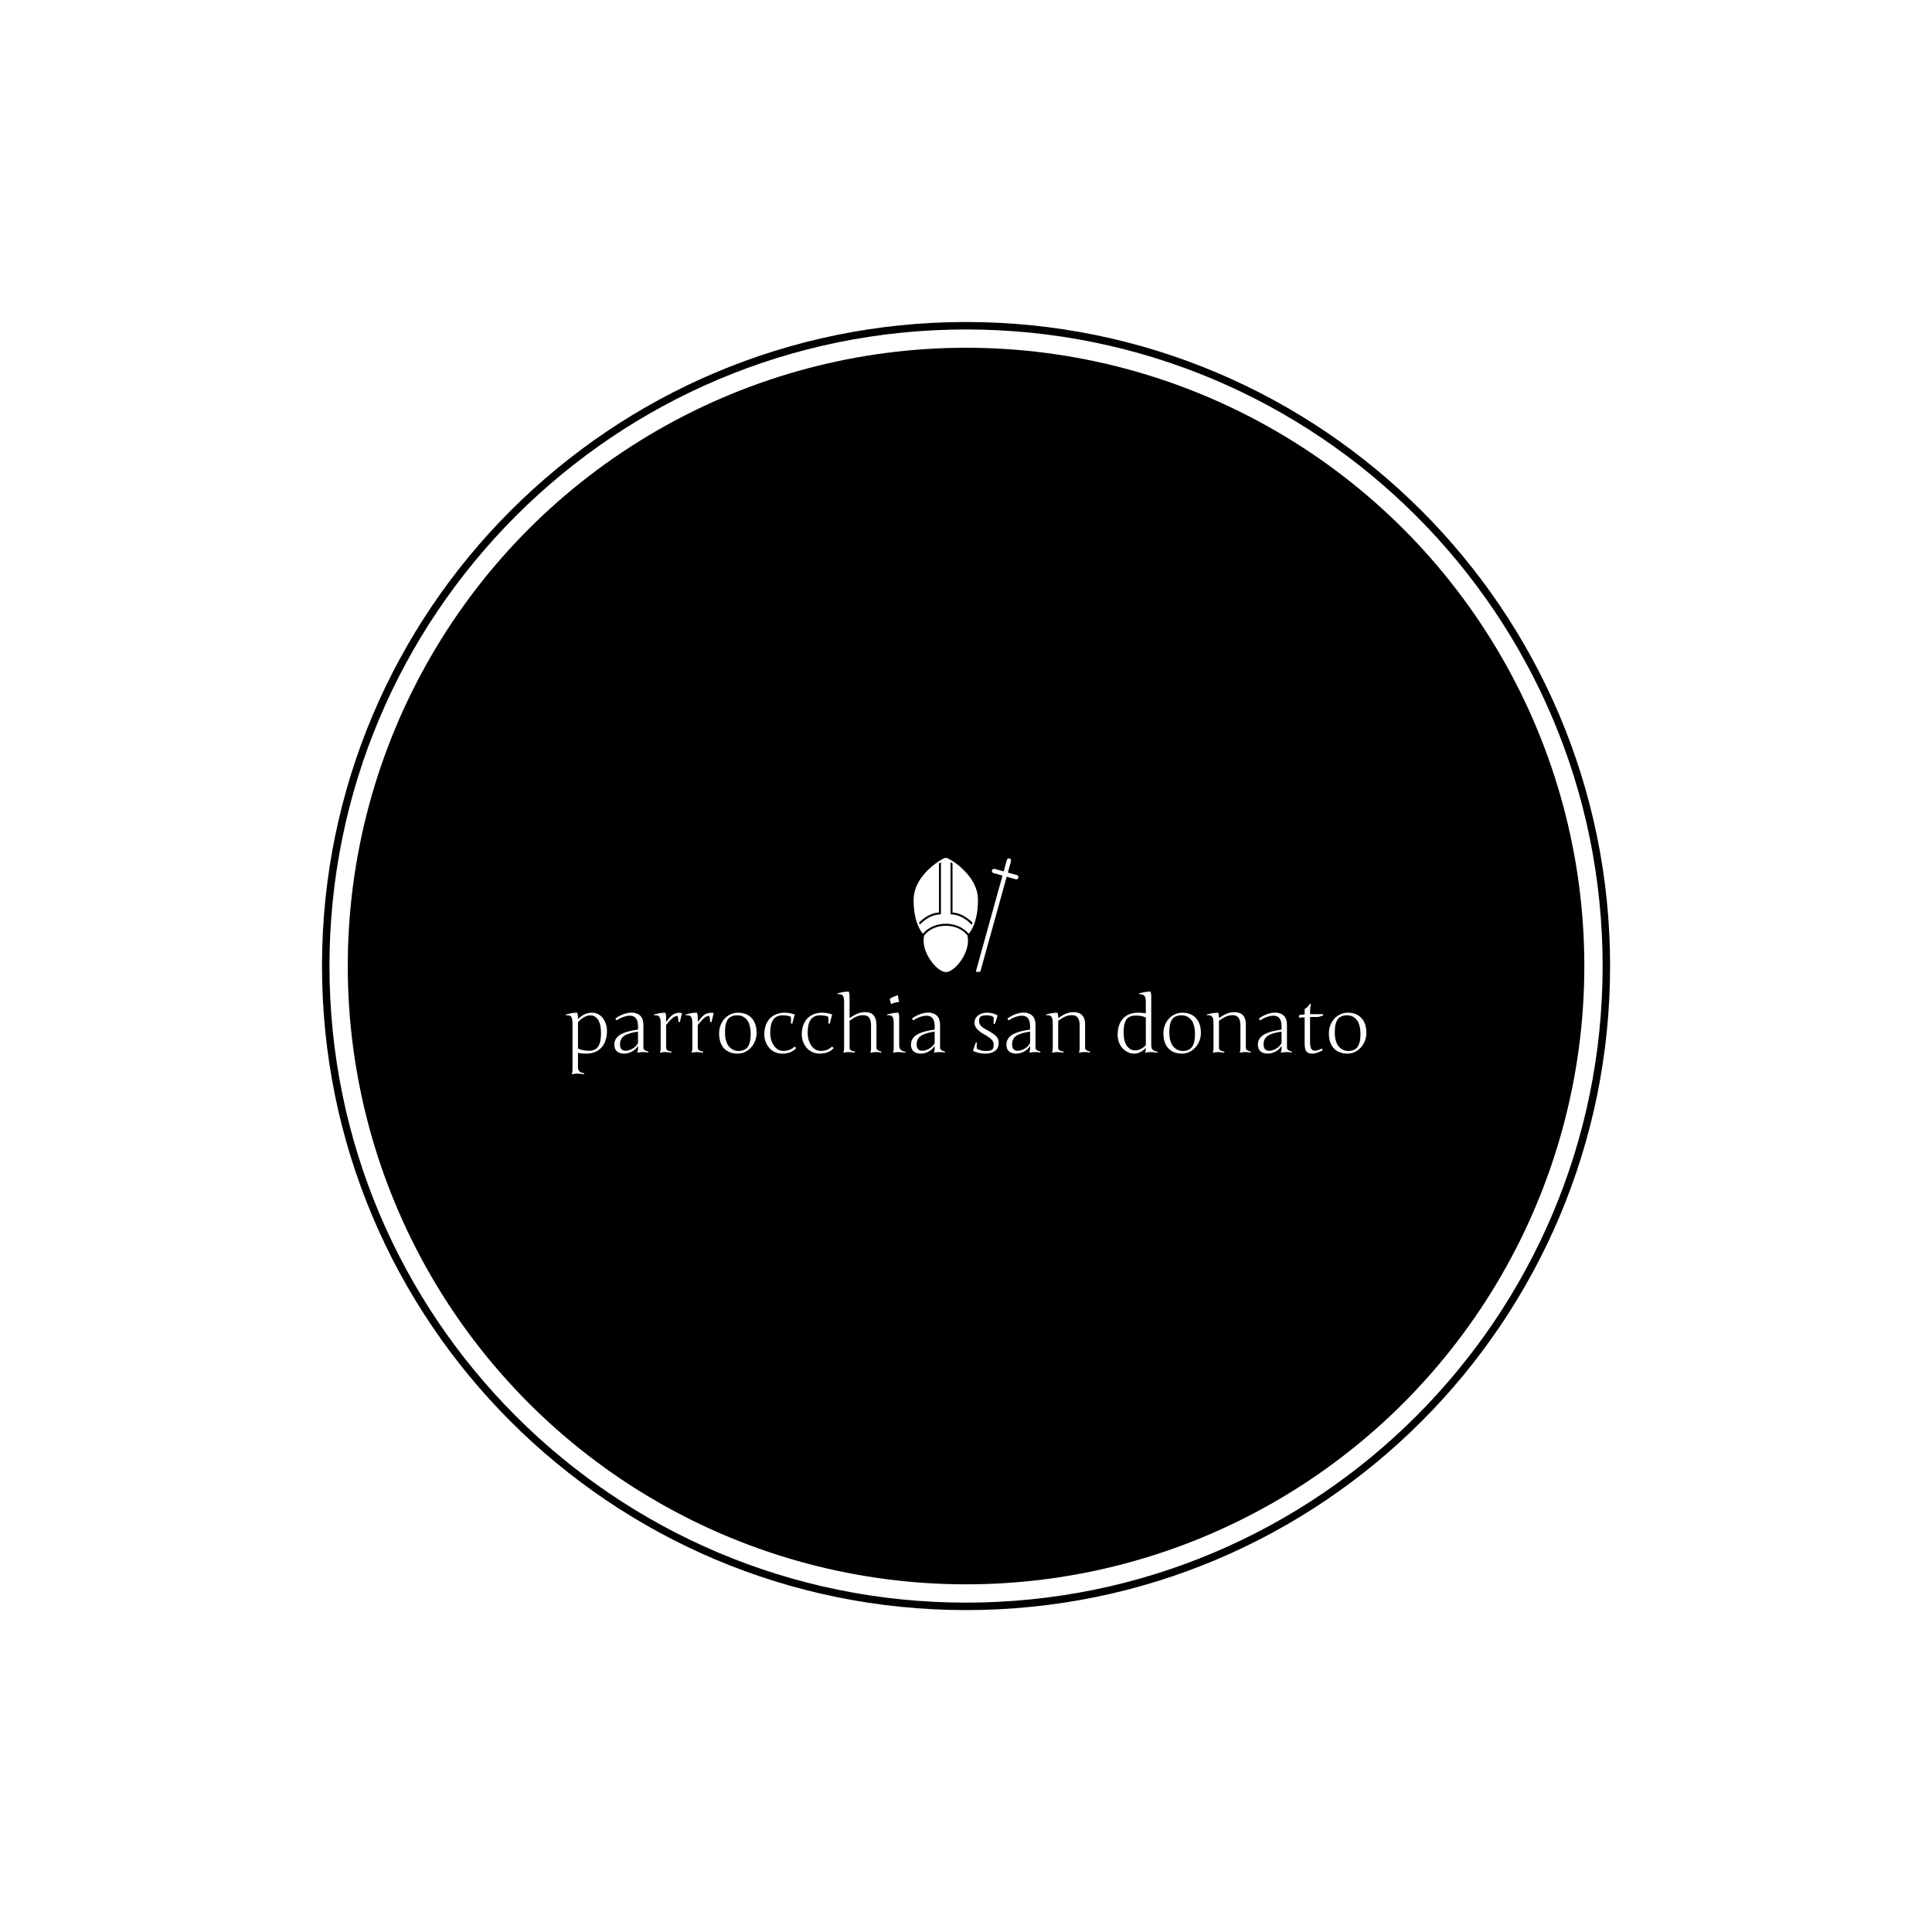 <svg xmlns="http://www.w3.org/2000/svg" version="1.1" xmlns:xlink="http://www.w3.org/1999/xlink" xmlns:svgjs="http://svgjs.dev/svgjs" width="1500" height="1500" viewBox="0 0 1500 1500"><rect width="1500" height="1500" fill="#ffffff"></rect><g transform="matrix(0.667,0,0,0.667,249.784,249.784)"><svg viewBox="0 0 343 343" data-background-color="#293040" preserveAspectRatio="xMidYMid meet" height="1500" width="1500" xmlns="http://www.w3.org/2000/svg" xmlns:xlink="http://www.w3.org/1999/xlink"><g id="tight-bounds" transform="matrix(1,0,0,1,0.074,0.074)"><svg viewBox="0 0 342.852 342.852" height="342.852" width="342.852"><g><svg></svg></g><g><svg viewBox="0 0 342.852 342.852" height="342.852" width="342.852"><g><path d="M0 171.426c0-94.676 76.75-171.426 171.426-171.426 94.676 0 171.426 76.75 171.426 171.426 0 94.676-76.75 171.426-171.426 171.426-94.676 0-171.426-76.75-171.426-171.426zM171.426 340.867c93.58 0 169.441-75.861 169.441-169.441 0-93.58-75.861-169.441-169.441-169.441-93.58 0-169.441 75.861-169.441 169.441 0 93.58 75.861 169.441 169.441 169.441z" data-fill-palette-color="tertiary" fill="#000000" stroke="transparent"></path><ellipse rx="164.569" ry="164.569" cx="171.426" cy="171.426" fill="#000000" stroke="transparent" stroke-width="0" fill-opacity="1" data-fill-palette-color="tertiary"></ellipse></g><g transform="matrix(1,0,0,1,64.847,142.617)"><svg viewBox="0 0 213.158 57.617" height="57.617" width="213.158"><g><svg viewBox="0 0 213.158 57.617" height="57.617" width="213.158"><g><svg viewBox="0 0 213.158 57.617" height="57.617" width="213.158"><g transform="matrix(1,0,0,1,0,35.61)"><svg viewBox="0 0 213.158 22.007" height="22.007" width="213.158"><g id="textblocktransform"><svg viewBox="0 0 213.158 22.007" height="22.007" width="213.158" id="textblock"><g><svg viewBox="0 0 213.158 22.007" height="22.007" width="213.158"><g transform="matrix(1,0,0,1,0,0)"><svg width="213.158" viewBox="1.25 -38.99 516.16 53.3" height="22.007" data-palette-color="#293040"><path d="M9.16 0.49L9.16 9.5Q9.16 11.45 10.06 12.37 10.96 13.28 13.26 13.7L13.26 13.7 13.06 14.31Q10.35 13.89 8.54 13.89L8.54 13.89Q7.15 13.89 5.3 14.31L5.3 14.31 5.15 14.04Q5.64 13.33 5.64 11.45L5.64 11.45 5.64-18.09Q5.64-21.56 4.82-22.74 4-23.93 1.34-23.75L1.34-23.75 1.25-24.19Q5.27-25.39 8.64-25.39L8.64-25.39Q9.16-24.12 9.16-22.61L9.16-22.61 9.16-21.19Q11.3-23.39 13.48-24.39 15.65-25.39 18.26-25.39L18.26-25.39Q20.46-25.39 22.3-24.38 24.15-23.36 25.34-21.7 26.54-20.04 27.2-17.96 27.86-15.87 27.86-13.65L27.86-13.65Q27.86-7.06 24.38-3.03 20.9 1 14.4 1L14.4 1Q11.45 1 9.16 0.49L9.16 0.49ZM9.16-19.24L9.16-19.24 9.16-2.29Q10.3-1.66 12.26-1.26 14.21-0.85 16.16-0.85L16.16-0.85Q18.07-0.85 19.47-1.43 20.87-2 21.73-2.97 22.58-3.93 23.11-5.44 23.63-6.96 23.82-8.58 24-10.21 24-12.35L24-12.35Q24-17.92 22.12-20.79 20.24-23.66 17.14-23.66L17.14-23.66Q15.21-23.66 13.12-22.52 11.04-21.39 9.16-19.24ZM51.34-17.65L51.34-2.76Q51.34-2.34 51.52-1.99 51.71-1.64 51.96-1.4 52.22-1.17 52.71-0.95 53.2-0.73 53.56-0.61 53.93-0.49 54.59-0.29L54.59-0.29 54.39 0.29Q52.83 0 51.29 0L51.29 0Q49.36 0 47.48 0.39L47.48 0.39 47.34 0.15Q47.85-0.56 47.85-2.44L47.85-2.44 47.85-4.05Q46.63-1.78 44.05-0.39 41.48 1 38.84 1L38.84 1Q36.03 1 34.31-0.45 32.59-1.9 32.59-4.76L32.59-4.76Q32.59-6.62 33.36-8.07 34.13-9.52 35.41-10.53 36.69-11.55 38.71-12.33 40.72-13.11 42.86-13.6 44.99-14.09 47.85-14.5L47.85-14.5 47.85-16.75Q47.85-23.46 42.55-23.46L42.55-23.46Q40.84-23.46 38.36-22.62 35.89-21.78 34.2-20.41L34.2-20.41 33.2-21.56Q35.32-23.24 38.24-24.34 41.16-25.44 43.7-25.44L43.7-25.44Q44.82-25.44 45.83-25.23 46.85-25.02 47.89-24.48 48.92-23.93 49.67-23.08 50.41-22.24 50.88-20.84 51.34-19.43 51.34-17.65L51.34-17.65ZM39.99-0.85L39.99-0.85Q42.11-0.85 44.43-2.26 46.75-3.66 47.85-5.76L47.85-5.76 47.85-13.21Q41.6-12.3 38.93-10.44 36.25-8.57 36.25-5L36.25-5Q36.25-2.83 37.18-1.84 38.11-0.85 39.99-0.85ZM62.47-2.44L62.47-18.09Q62.47-19.73 62.31-20.83 62.15-21.92 61.75-22.58 61.35-23.24 60.64-23.51 59.93-23.78 58.17-23.75L58.17-23.75 58.08-24.19Q62.06-25.39 65.47-25.39L65.47-25.39Q65.99-24.1 65.99-22.61L65.99-22.61 65.99-19.6 66.08-19.51Q67.11-20.92 68.05-22.02 68.99-23.12 69.97-23.85 70.94-24.58 72.02-24.96 73.09-25.34 74.41-25.34L74.41-25.34Q75.24-25.34 76.24-25.2L76.24-25.2 74.82-19.24 73.92-19.51Q73.92-19.87 73.87-20.51 73.82-21.14 73.74-21.77 73.65-22.39 73.52-22.84 73.38-23.29 73.21-23.29L73.21-23.29Q72.5-23.29 71.78-22.99 71.06-22.68 70.21-22 69.36-21.31 68.33-20.21 67.3-19.12 65.99-17.55L65.99-17.55 65.99-3.34Q65.99-2.56 66.11-2.09 66.23-1.61 66.62-1.29 67.01-0.98 67.72-0.73 68.43-0.49 69.58-0.2L69.58-0.2 69.38 0.39Q67.96 0.2 66.97 0.1 65.99 0 65.38 0L65.38 0Q63.98 0 62.13 0.39L62.13 0.39 61.98 0.15Q62.47-0.56 62.47-2.44L62.47-2.44ZM82.88-2.44L82.88-18.09Q82.88-19.73 82.72-20.83 82.56-21.92 82.16-22.58 81.76-23.24 81.05-23.51 80.34-23.78 78.58-23.75L78.58-23.75 78.48-24.19Q82.46-25.39 85.88-25.39L85.88-25.39Q86.39-24.1 86.39-22.61L86.39-22.61 86.39-19.6 86.49-19.51Q87.52-20.92 88.46-22.02 89.4-23.12 90.37-23.85 91.35-24.58 92.42-24.96 93.5-25.34 94.82-25.34L94.82-25.34Q95.65-25.34 96.65-25.2L96.65-25.2 95.23-19.24 94.33-19.51Q94.33-19.87 94.28-20.51 94.23-21.14 94.15-21.77 94.06-22.39 93.93-22.84 93.79-23.29 93.62-23.29L93.62-23.29Q92.91-23.29 92.19-22.99 91.47-22.68 90.62-22 89.76-21.31 88.74-20.21 87.71-19.12 86.39-17.55L86.39-17.55 86.39-3.34Q86.39-2.56 86.52-2.09 86.64-1.61 87.03-1.29 87.42-0.98 88.13-0.73 88.84-0.49 89.98-0.2L89.98-0.2 89.79 0.39Q88.37 0.2 87.38 0.1 86.39 0 85.78 0L85.78 0Q84.39 0 82.54 0.39L82.54 0.39 82.39 0.15Q82.88-0.56 82.88-2.44L82.88-2.44ZM112.29-25.39L112.29-25.39Q117.91-25.39 121.11-21.95 124.31-18.51 124.31-12.35L124.31-12.35Q124.31-8.79 122.67-5.71 121.03-2.64 118.23-0.82 115.42 1 112.15 1L112.15 1Q106.51 1 103.32-2.4 100.14-5.81 100.14-12.06L100.14-12.06Q100.14-15.77 101.77-18.84 103.41-21.9 106.2-23.65 109-25.39 112.29-25.39ZM111.81-23.71L111.81-23.71Q109.88-23.71 108.46-23.14 107.05-22.58 106.19-21.63 105.34-20.68 104.82-19.21 104.31-17.75 104.13-16.21 103.95-14.67 103.95-12.65L103.95-12.65Q103.95-9.42 104.71-7.02 105.48-4.61 106.78-3.28 108.07-1.95 109.54-1.33 111-0.71 112.64-0.71L112.64-0.71Q114.54-0.71 115.97-1.31 117.4-1.9 118.25-2.87 119.11-3.83 119.62-5.31 120.13-6.79 120.31-8.3 120.5-9.81 120.5-11.74L120.5-11.74Q120.5-14.45 119.99-16.58 119.47-18.7 118.63-20.02 117.79-21.34 116.63-22.19 115.47-23.05 114.3-23.38 113.12-23.71 111.81-23.71ZM140.83 1L140.83 1Q138.27 1 136.07-0.02 133.87-1.05 132.41-2.77 130.94-4.49 130.11-6.7 129.28-8.91 129.28-11.3L129.28-11.3Q129.28-14.72 130.29-17.43 131.29-20.14 133.07-21.86 134.85-23.58 137.23-24.49 139.61-25.39 142.44-25.39L142.44-25.39Q145.57-25.39 148.89-24.24L148.89-24.24 147.3-18.26 146.4-18.51Q146.67-21.07 146.25-22.9L146.25-22.9Q143.52-23.71 141.3-23.71L141.3-23.71Q137-23.71 135.05-20.91 133.09-18.12 133.09-12.65L133.09-12.65Q133.09-7.54 135.47-4.15 137.85-0.76 141.49-0.76L141.49-0.76Q146.01-0.76 148.84-3.59L148.84-3.59 149.84-2.54Q148.01-0.63 145.85 0.18 143.69 1 140.83 1ZM164.98 1L164.98 1Q162.41 1 160.21-0.02 158.02-1.05 156.55-2.77 155.09-4.49 154.26-6.7 153.43-8.91 153.43-11.3L153.43-11.3Q153.43-14.72 154.43-17.43 155.43-20.14 157.21-21.86 158.99-23.58 161.37-24.49 163.75-25.39 166.59-25.39L166.59-25.39Q169.71-25.39 173.03-24.24L173.03-24.24 171.44-18.26 170.54-18.51Q170.81-21.07 170.4-22.9L170.4-22.9Q167.66-23.71 165.44-23.71L165.44-23.71Q161.14-23.71 159.19-20.91 157.24-18.12 157.24-12.65L157.24-12.65Q157.24-7.54 159.62-4.15 162-0.76 165.63-0.76L165.63-0.76Q170.15-0.76 172.98-3.59L172.98-3.59 173.98-2.54Q172.15-0.63 169.99 0.18 167.83 1 164.98 1ZM198.08-2.44L198.08-17.04Q198.08-19.09 197.69-20.4 197.3-21.7 196.63-22.45 195.95-23.19 195.06-23.49 194.17-23.78 193.17-23.78L193.17-23.78Q191.95-23.78 190.89-23.56 189.83-23.34 188.76-22.89 187.7-22.44 186.6-21.77 185.5-21.09 184.24-20.19L184.24-20.19 184.24-3.34Q184.24-2.56 184.36-2.09 184.48-1.61 184.87-1.29 185.26-0.98 185.97-0.73 186.68-0.49 187.82-0.2L187.82-0.2 187.63 0.39Q186.21 0.2 185.22 0.1 184.24 0 183.23 0 182.23 0 180.38 0.39L180.38 0.39 180.23 0.15Q180.72-0.56 180.72-2.44L180.72-2.44 180.72-31.69Q180.72-33.33 180.56-34.42 180.4-35.52 180-36.18 179.6-36.84 178.89-37.11 178.18-37.38 177.39-37.38 176.59-37.38 176.42-37.35L176.42-37.35 176.33-37.79Q180.3-38.99 183.72-38.99L183.72-38.99Q184.24-37.7 184.24-36.21L184.24-36.21 184.24-21.9Q185.92-23.05 187.3-23.79 188.68-24.54 189.89-24.98 191.1-25.42 192.18-25.59 193.27-25.76 194.39-25.76L194.39-25.76Q195.93-25.76 197.21-25.35 198.49-24.95 199.42-24.04 200.35-23.12 200.91-21.63 201.47-20.14 201.57-17.94L201.57-17.94 201.57-2.76Q201.57-2.17 201.85-1.78 202.13-1.39 202.58-1.12 203.03-0.85 203.62-0.67 204.21-0.49 204.84-0.29L204.84-0.29 204.62 0.29Q203.25 0 201.42 0 199.59 0 197.74 0.39L197.74 0.39 197.59 0.15Q198.08-0.56 198.08-2.44L198.08-2.44ZM212.72-2.44L212.72-18.09Q212.72-21.56 211.91-22.74 211.09-23.93 208.43-23.75L208.43-23.75 208.33-24.19Q212.36-25.39 215.73-25.39L215.73-25.39Q216.24-24.12 216.24-22.61L216.24-22.61 216.24-4.39Q216.24-2.47 217.14-1.54 218.05-0.61 220.34-0.2L220.34-0.2 220.15 0.39Q217.34 0 215.81 0 214.29 0 212.38 0.39L212.38 0.39 212.24 0.15Q212.72-0.56 212.72-2.44L212.72-2.44ZM210.23-34.45L210.23-34.45Q212.55-35.79 215.48-36.69L215.48-36.69Q215.48-34.67 216.14-32.69L216.14-32.69 215.82-32.25Q213.51-32.1 210.99-30.96L210.99-30.96Q210.38-32.64 210.23-34.45ZM242.58-17.65L242.58-2.76Q242.58-2.34 242.76-1.99 242.95-1.64 243.2-1.4 243.46-1.17 243.95-0.95 244.44-0.73 244.8-0.61 245.17-0.49 245.83-0.29L245.83-0.29 245.63 0.29Q244.07 0 242.53 0L242.53 0Q240.6 0 238.72 0.39L238.72 0.39 238.58 0.15Q239.09-0.56 239.09-2.44L239.09-2.44 239.09-4.05Q237.87-1.78 235.29-0.39 232.72 1 230.08 1L230.08 1Q227.27 1 225.55-0.45 223.83-1.9 223.83-4.76L223.83-4.76Q223.83-6.62 224.6-8.07 225.37-9.52 226.65-10.53 227.93-11.55 229.95-12.33 231.96-13.11 234.1-13.6 236.23-14.09 239.09-14.5L239.09-14.5 239.09-16.75Q239.09-23.46 233.79-23.46L233.79-23.46Q232.08-23.46 229.6-22.62 227.13-21.78 225.44-20.41L225.44-20.41 224.44-21.56Q226.56-23.24 229.48-24.34 232.4-25.44 234.94-25.44L234.94-25.44Q236.06-25.44 237.07-25.23 238.09-25.02 239.13-24.48 240.16-23.93 240.91-23.08 241.65-22.24 242.12-20.84 242.58-19.43 242.58-17.65L242.58-17.65ZM231.23-0.85L231.23-0.85Q233.35-0.85 235.67-2.26 237.99-3.66 239.09-5.76L239.09-5.76 239.09-13.21Q232.84-12.3 230.17-10.44 227.49-8.57 227.49-5L227.49-5Q227.49-2.83 228.42-1.84 229.35-0.85 231.23-0.85ZM280.37-5.69L280.37-5.69Q280.37-3.93 279.66-2.66 278.95-1.39 277.77-0.57 276.58 0.24 275.01 0.62 273.43 1 271.7 1L271.7 1Q267.5 1 263.82-0.76L263.82-0.76Q264.28-2.37 264.74-3.75 265.21-5.13 265.7-6.3L265.7-6.3 266.4-6.05Q266.18-4.98 266.18-3.99 266.18-3 266.26-2.2L266.26-2.2Q267.01-1.81 267.67-1.53 268.33-1.25 268.99-1.06 269.65-0.88 270.41-0.79 271.16-0.71 272.16-0.71L272.16-0.71Q273.65-0.71 274.63-0.9 275.61-1.1 276.16-1.57 276.71-2.05 276.93-2.84 277.15-3.64 277.15-4.81L277.15-4.81Q277.15-5.71 276.84-6.51 276.54-7.3 275.79-8.08 275.05-8.86 273.81-9.7 272.58-10.55 270.75-11.55L270.75-11.55Q267.79-13.31 266.28-15.05 264.77-16.8 264.77-18.8L264.77-18.8Q264.77-20.39 265.43-21.62 266.09-22.85 267.22-23.69 268.36-24.54 269.87-24.96 271.38-25.39 273.07-25.39L273.07-25.39Q273.92-25.39 274.86-25.27 275.8-25.15 276.68-24.91 277.56-24.68 278.33-24.35 279.1-24.02 279.66-23.61L279.66-23.61Q278.88-20.41 277.76-17.99L277.76-17.99 277.05-18.26Q277.1-18.97 277.12-20.01 277.15-21.04 277.15-22.46L277.15-22.46Q275.56-23.71 272.75-23.71L272.75-23.71Q271.36-23.71 270.39-23.54 269.43-23.36 268.84-22.95 268.26-22.53 268-21.81 267.75-21.09 267.75-20L267.75-20Q267.75-19.19 267.97-18.49 268.19-17.8 268.75-17.13 269.31-16.46 270.27-15.76 271.24-15.06 272.75-14.26L272.75-14.26Q275.12-12.96 276.6-11.99 278.07-11.01 278.92-10.07 279.76-9.13 280.06-8.11 280.37-7.08 280.37-5.69ZM304.1-17.65L304.1-2.76Q304.1-2.34 304.28-1.99 304.46-1.64 304.72-1.4 304.97-1.17 305.46-0.95 305.95-0.73 306.32-0.61 306.68-0.49 307.34-0.29L307.34-0.29 307.15 0.29Q305.59 0 304.05 0L304.05 0Q302.12 0 300.24 0.39L300.24 0.39 300.09 0.15Q300.6-0.56 300.6-2.44L300.6-2.44 300.6-4.05Q299.38-1.78 296.81-0.39 294.23 1 291.6 1L291.6 1Q288.79 1 287.07-0.45 285.35-1.9 285.35-4.76L285.35-4.76Q285.35-6.62 286.12-8.07 286.88-9.52 288.17-10.53 289.45-11.55 291.46-12.33 293.48-13.11 295.61-13.6 297.75-14.09 300.6-14.5L300.6-14.5 300.6-16.75Q300.6-23.46 295.31-23.46L295.31-23.46Q293.6-23.46 291.12-22.62 288.64-21.78 286.96-20.41L286.96-20.41 285.96-21.56Q288.08-23.24 291-24.34 293.92-25.44 296.45-25.44L296.45-25.44Q297.58-25.44 298.59-25.23 299.6-25.02 300.64-24.48 301.68-23.93 302.42-23.08 303.17-22.24 303.63-20.84 304.1-19.43 304.1-17.65L304.1-17.65ZM292.74-0.85L292.74-0.85Q294.87-0.85 297.19-2.26 299.51-3.66 300.6-5.76L300.6-5.76 300.6-13.21Q294.35-12.3 291.68-10.44 289.01-8.57 289.01-5L289.01-5Q289.01-2.83 289.94-1.84 290.86-0.85 292.74-0.85ZM315.23-2.44L315.23-18.09Q315.23-19.73 315.07-20.83 314.91-21.92 314.51-22.58 314.1-23.24 313.4-23.51 312.69-23.78 311.89-23.78 311.1-23.78 310.93-23.75L310.93-23.75 310.83-24.19Q314.81-25.39 318.23-25.39L318.23-25.39Q318.74-24.1 318.74-22.61L318.74-22.61 318.74-21.9Q320.16-22.85 321.35-23.56 322.55-24.27 323.71-24.76 324.87-25.24 326.09-25.49 327.31-25.73 328.78-25.73L328.78-25.73Q330.09-25.73 331.4-25.39 332.71-25.05 333.74-24.17 334.78-23.29 335.43-21.78 336.08-20.26 336.08-17.94L336.08-17.94 336.08-2.76Q336.08-2.17 336.36-1.78 336.64-1.39 337.09-1.12 337.54-0.85 338.13-0.67 338.71-0.49 339.35-0.29L339.35-0.29 339.13 0.29Q337.76 0 335.49 0L335.49 0Q334.1 0 332.24 0.39L332.24 0.39 332.1 0.15Q332.58-0.56 332.58-2.44L332.58-2.44 332.58-17.04Q332.58-19.09 332.19-20.4 331.8-21.7 331.13-22.45 330.46-23.19 329.57-23.49 328.68-23.78 327.68-23.78L327.68-23.78Q326.46-23.78 325.39-23.56 324.33-23.34 323.27-22.89 322.21-22.44 321.11-21.77 320.01-21.09 318.74-20.19L318.74-20.19 318.74-3.34Q318.74-2.56 318.86-2.09 318.99-1.61 319.38-1.29 319.77-0.98 320.48-0.73 321.18-0.49 322.33-0.2L322.33-0.2 322.14 0.39Q320.72 0.2 319.73 0.1 318.74 0 318.13 0L318.13 0Q316.74 0 314.88 0.39L314.88 0.39 314.74 0.15Q315.23-0.56 315.23-2.44L315.23-2.44ZM375.23-25L375.23-31.69Q375.23-33.35 375.08-34.33 374.94-35.3 374.49-36.04 374.03-36.77 373.18-37.06 372.33-37.35 370.93-37.35L370.93-37.35 370.84-37.79Q374.86-38.99 378.23-38.99L378.23-38.99Q378.72-37.7 378.72-36.21L378.72-36.21 378.72-4.39Q378.72-2.47 379.63-1.54 380.53-0.61 382.82-0.2L382.82-0.2 382.63 0.39Q379.82 0 378.14 0L378.14 0Q376.82 0 374.86 0.39L374.86 0.39 374.72 0.15Q375.23-0.56 375.23-2.44L375.23-2.44 375.23-2.66Q371.64 1 367.74 1L367.74 1Q365.66 1 363.74 0.12 361.83-0.76 360.34-2.31 358.85-3.86 357.96-6.19 357.07-8.52 357.07-11.25L357.07-11.25Q357.07-17.8 360.52-21.59 363.98-25.39 370.52-25.39L370.52-25.39Q372.57-25.39 375.23-25L375.23-25ZM375.23-4.44L375.23-22.29Q372.45-23.56 368.74-23.56L368.74-23.56Q366.83-23.56 365.44-23.03 364.05-22.51 363.18-21.61 362.32-20.7 361.8-19.27 361.29-17.85 361.11-16.26 360.92-14.67 360.92-12.55L360.92-12.55Q360.92-6.96 363-4.03 365.07-1.1 368.37-1.1L368.37-1.1Q371.96-1.1 375.23-4.44L375.23-4.44ZM398.71-25.39L398.71-25.39Q404.33-25.39 407.53-21.95 410.73-18.51 410.73-12.35L410.73-12.35Q410.73-8.79 409.09-5.71 407.46-2.64 404.65-0.82 401.84 1 398.57 1L398.57 1Q392.93 1 389.74-2.4 386.56-5.81 386.56-12.06L386.56-12.06Q386.56-15.77 388.19-18.84 389.83-21.9 392.62-23.65 395.42-25.39 398.71-25.39ZM398.23-23.71L398.23-23.71Q396.3-23.71 394.88-23.14 393.47-22.58 392.61-21.63 391.76-20.68 391.24-19.21 390.73-17.75 390.55-16.21 390.37-14.67 390.37-12.65L390.37-12.65Q390.37-9.42 391.13-7.02 391.9-4.61 393.2-3.28 394.49-1.95 395.96-1.33 397.42-0.71 399.06-0.71L399.06-0.71Q400.96-0.71 402.39-1.31 403.82-1.9 404.67-2.87 405.53-3.83 406.04-5.31 406.55-6.79 406.73-8.3 406.92-9.81 406.92-11.74L406.92-11.74Q406.92-14.45 406.41-16.58 405.89-18.7 405.05-20.02 404.21-21.34 403.05-22.19 401.89-23.05 400.72-23.38 399.54-23.71 398.23-23.71ZM418.85-2.44L418.85-18.09Q418.85-19.73 418.7-20.83 418.54-21.92 418.13-22.58 417.73-23.24 417.02-23.51 416.31-23.78 415.52-23.78 414.73-23.78 414.56-23.75L414.56-23.75 414.46-24.19Q418.44-25.39 421.86-25.39L421.86-25.39Q422.37-24.1 422.37-22.61L422.37-22.61 422.37-21.9Q423.79-22.85 424.98-23.56 426.18-24.27 427.34-24.76 428.5-25.24 429.72-25.49 430.94-25.73 432.4-25.73L432.4-25.73Q433.72-25.73 435.03-25.39 436.33-25.05 437.37-24.17 438.41-23.29 439.06-21.78 439.7-20.26 439.7-17.94L439.7-17.94 439.7-2.76Q439.7-2.17 439.98-1.78 440.27-1.39 440.72-1.12 441.17-0.85 441.75-0.67 442.34-0.49 442.98-0.29L442.98-0.29 442.76 0.29Q441.39 0 439.12 0L439.12 0Q437.73 0 435.87 0.39L435.87 0.39 435.72 0.15Q436.21-0.56 436.21-2.44L436.21-2.44 436.21-17.04Q436.21-19.09 435.82-20.4 435.43-21.7 434.76-22.45 434.09-23.19 433.2-23.49 432.31-23.78 431.31-23.78L431.31-23.78Q430.08-23.78 429.02-23.56 427.96-23.34 426.9-22.89 425.84-22.44 424.74-21.77 423.64-21.09 422.37-20.19L422.37-20.19 422.37-3.34Q422.37-2.56 422.49-2.09 422.61-1.61 423-1.29 423.4-0.98 424.1-0.73 424.81-0.49 425.96-0.2L425.96-0.2 425.76 0.39Q424.35 0.2 423.36 0.1 422.37 0 421.76 0L421.76 0Q420.37 0 418.51 0.39L418.51 0.39 418.37 0.15Q418.85-0.56 418.85-2.44L418.85-2.44ZM466.21-17.65L466.21-2.76Q466.21-2.34 466.4-1.99 466.58-1.64 466.84-1.4 467.09-1.17 467.58-0.95 468.07-0.73 468.44-0.61 468.8-0.49 469.46-0.29L469.46-0.29 469.27 0.29Q467.7 0 466.17 0L466.17 0Q464.24 0 462.36 0.39L462.36 0.39 462.21 0.15Q462.72-0.56 462.72-2.44L462.72-2.44 462.72-4.05Q461.5-1.78 458.93-0.39 456.35 1 453.71 1L453.71 1Q450.91 1 449.19-0.45 447.46-1.9 447.46-4.76L447.46-4.76Q447.46-6.62 448.23-8.07 449-9.52 450.28-10.53 451.57-11.55 453.58-12.33 455.59-13.11 457.73-13.6 459.87-14.09 462.72-14.5L462.72-14.5 462.72-16.75Q462.72-23.46 457.43-23.46L457.43-23.46Q455.72-23.46 453.24-22.62 450.76-21.78 449.08-20.41L449.08-20.41 448.08-21.56Q450.2-23.24 453.12-24.34 456.03-25.44 458.57-25.44L458.57-25.44Q459.7-25.44 460.71-25.23 461.72-25.02 462.76-24.48 463.8-23.93 464.54-23.08 465.29-22.24 465.75-20.84 466.21-19.43 466.21-17.65L466.21-17.65ZM454.86-0.85L454.86-0.85Q456.99-0.85 459.31-2.26 461.62-3.66 462.72-5.76L462.72-5.76 462.72-13.21Q456.47-12.3 453.8-10.44 451.13-8.57 451.13-5L451.13-5Q451.13-2.83 452.05-1.84 452.98-0.85 454.86-0.85ZM481.1-22.61L481.1-6.74Q481.1-3.42 481.84-2.16 482.57-0.9 484.21-0.9L484.21-0.9Q485.99-0.9 488.55-2.25L488.55-2.25 489.31-1.2Q485.28 1 482.72 1L482.72 1Q481.35 1 480.49 0.76 479.64 0.51 478.93-0.2 478.22-0.9 477.92-2.28 477.61-3.66 477.61-5.86L477.61-5.86 477.61-22.41 473.95-22.19 473.95-23.75Q475.88-24.17 477.61-24.29L477.61-24.29 477.61-27.76Q479.69-28.93 481.01-31.1L481.01-31.1 481.76-30.81Q481.35-29.83 481.23-28.6 481.1-27.37 481.1-24.44L481.1-24.44 489.5-24.44 489.5-23.58Q488.48-23.17 487.43-22.89 486.38-22.61 485.26-22.61L485.26-22.61 481.1-22.61ZM505.39-25.39L505.39-25.39Q511.01-25.39 514.21-21.95 517.41-18.51 517.41-12.35L517.41-12.35Q517.41-8.79 515.77-5.71 514.13-2.64 511.33-0.82 508.52 1 505.25 1L505.25 1Q499.61 1 496.42-2.4 493.24-5.81 493.24-12.06L493.24-12.06Q493.24-15.77 494.87-18.84 496.51-21.9 499.3-23.65 502.1-25.39 505.39-25.39ZM504.91-23.71L504.91-23.71Q502.98-23.71 501.56-23.14 500.15-22.58 499.29-21.63 498.44-20.68 497.92-19.21 497.41-17.75 497.23-16.21 497.04-14.67 497.04-12.65L497.04-12.65Q497.04-9.42 497.81-7.02 498.58-4.61 499.88-3.28 501.17-1.95 502.64-1.33 504.1-0.71 505.74-0.71L505.74-0.71Q507.64-0.71 509.07-1.31 510.5-1.9 511.35-2.87 512.21-3.83 512.72-5.31 513.23-6.79 513.41-8.3 513.6-9.81 513.6-11.74L513.6-11.74Q513.6-14.45 513.08-16.58 512.57-18.7 511.73-20.02 510.89-21.34 509.73-22.19 508.57-23.05 507.4-23.38 506.22-23.71 504.91-23.71Z" opacity="1" transform="matrix(1,0,0,1,0,0)" fill="#ffffff" class="wordmark-text-0" data-fill-palette-color="quaternary" id="text-0"></path></svg></g></svg></g></svg></g></svg></g><g transform="matrix(1,0,0,1,92.628,0)"><svg viewBox="0 0 27.903 30.414" height="30.414" width="27.903"><g><svg xmlns="http://www.w3.org/2000/svg" xmlns:xlink="http://www.w3.org/1999/xlink" version="1.1" x="0" y="0" viewBox="7.98 4.198 84.041 91.605" enable-background="new 0 0 100 100" xml:space="preserve" height="30.414" width="27.903" class="icon-icon-0" data-fill-palette-color="quaternary" id="icon-0"><path fill="#ffffff" d="M51.133 66.333c-0.091-0.071-0.174-0.151-0.249-0.24-3.918-4.714-10.157-7.417-17.113-7.417-6.957 0-13.195 2.703-17.114 7.417-0.074 0.089-0.158 0.169-0.249 0.24-0.276 1.421-0.428 2.912-0.428 4.464 0 11.466 11.315 25.006 17.791 25.006 6.852 0 17.791-13.54 17.791-25.006C51.562 69.245 51.41 67.754 51.133 66.333z" data-fill-palette-color="quaternary"></path><path fill="#ffffff" d="M52.385 64.758c3.385-4.011 5.086-9.474 6.077-14.538 0.585-2.996 0.912-6.04 1.041-9.087 0.136-3.18 0.077-6.33-0.675-9.438-1.385-5.724-4.513-10.862-8.387-15.245-3.919-4.435-8.688-8.419-13.938-11.184-0.855-0.45-2.111-1.283-3.121-1.017-1.271 0.335-2.366 1.092-3.525 1.672-2.559 1.487-4.959 3.244-7.224 5.146-4.473 3.77-8.468 8.27-11.195 13.472-1.37 2.614-2.411 5.407-2.974 8.308-0.606 3.127-0.535 6.288-0.365 9.455 0.314 5.864 1.421 11.865 3.881 17.227 0.899 1.961 1.987 3.944 3.453 5.547 7.058-8.488 20.343-10.179 29.941-5.308 2.566 1.302 4.892 3.092 6.734 5.308C52.203 64.972 52.295 64.864 52.385 64.758 52.416 64.722 52.354 64.794 52.385 64.758zM39.162 8.731c0 3.869 0 7.736 0 11.604 0 6.724 0 13.447 0 20.169 0 2.145 0 4.289 0 6.434 0 0.368 0 0.735 0 1.103 0-0.065 2.973 0.413 3.258 0.48 1.365 0.324 2.692 0.798 3.967 1.384 1.962 0.901 3.8 2.061 5.511 3.374 0.772 0.593 1.521 1.218 2.241 1.872 0.308 0.277 0.61 0.561 0.908 0.849 0.249 0.239 0.075 0.429-0.04 0.734-0.136 0.36-0.276 0.718-0.424 1.072-3.422-3.445-7.619-6.503-12.393-7.694-0.647-0.162-1.304-0.286-1.967-0.369-0.334-0.041-0.671-0.072-1.007-0.091-0.354-0.021-0.794 0.05-1.128-0.074-0.377-0.141-0.518-0.494-0.518-0.862 0-0.479 0-0.958 0-1.438 0-5.525 0-11.049 0-16.575 0-6.292 0-12.585 0-18.877 0-1.371 0-2.743 0-4.115C38.108 8.04 38.638 8.381 39.162 8.731 39.162 8.731 38.602 8.357 39.162 8.731zM29.062 49.627c-6.232 0-11.887 3.844-16.138 8.098-0.146-0.354-0.287-0.712-0.421-1.073-0.071-0.189-0.14-0.38-0.208-0.57 0.085-0.083 0.171-0.166 0.258-0.249 0.402-0.382 0.812-0.757 1.229-1.121 0.907-0.792 1.852-1.541 2.836-2.235 2.214-1.561 4.64-2.858 7.239-3.645 1.375-0.416 2.797-0.685 4.232-0.768 0.232-0.014 0.176-0.023 0.176-0.223 0-0.564 0-1.129 0-1.693 0-5.782 0-11.564 0-17.346 0-5.91 0-11.82 0-17.731 0-0.597 0-1.193 0-1.79 0-0.137 0-0.274 0-0.411 0-0.021 0-0.042 0-0.062 0-0.078 0.577-0.384 0.658-0.437 0.309-0.201 0.62-0.398 0.934-0.592 0 3.749 0 7.497 0 11.244 0 6.779 0 13.558 0 20.337 0 2.346 0 4.691 0 7.038 0 0.634 0 1.268 0 1.902C29.857 48.867 29.875 49.627 29.062 49.627 22.109 49.627 29.501 49.627 29.062 49.627z" data-fill-palette-color="quaternary"></path><path fill="#ffffff" d="M90.748 18.038l-7.246-2.013 2.555-9.2c0.256-0.924-0.285-1.881-1.208-2.137-0.927-0.258-1.881 0.285-2.137 1.208l-2.555 9.2-7.248-2.014c-0.926-0.256-1.883 0.285-2.139 1.208-0.258 0.924 0.284 1.881 1.208 2.138l7.249 2.014L57.89 95.293c-0.028 0.103-0.044 0.207-0.053 0.31h3.57l21.166-76.232 7.247 2.013c0.138 0.038 0.275 0.059 0.411 0.062 0.781 0.024 1.507-0.484 1.726-1.27C92.213 19.251 91.673 18.295 90.748 18.038z" data-fill-palette-color="quaternary"></path></svg></g></svg></g><g></g></svg></g></svg></g></svg></g></svg></g><defs></defs></svg><rect width="342.852" height="342.852" fill="none" stroke="none" visibility="hidden"></rect></g></svg></g></svg>